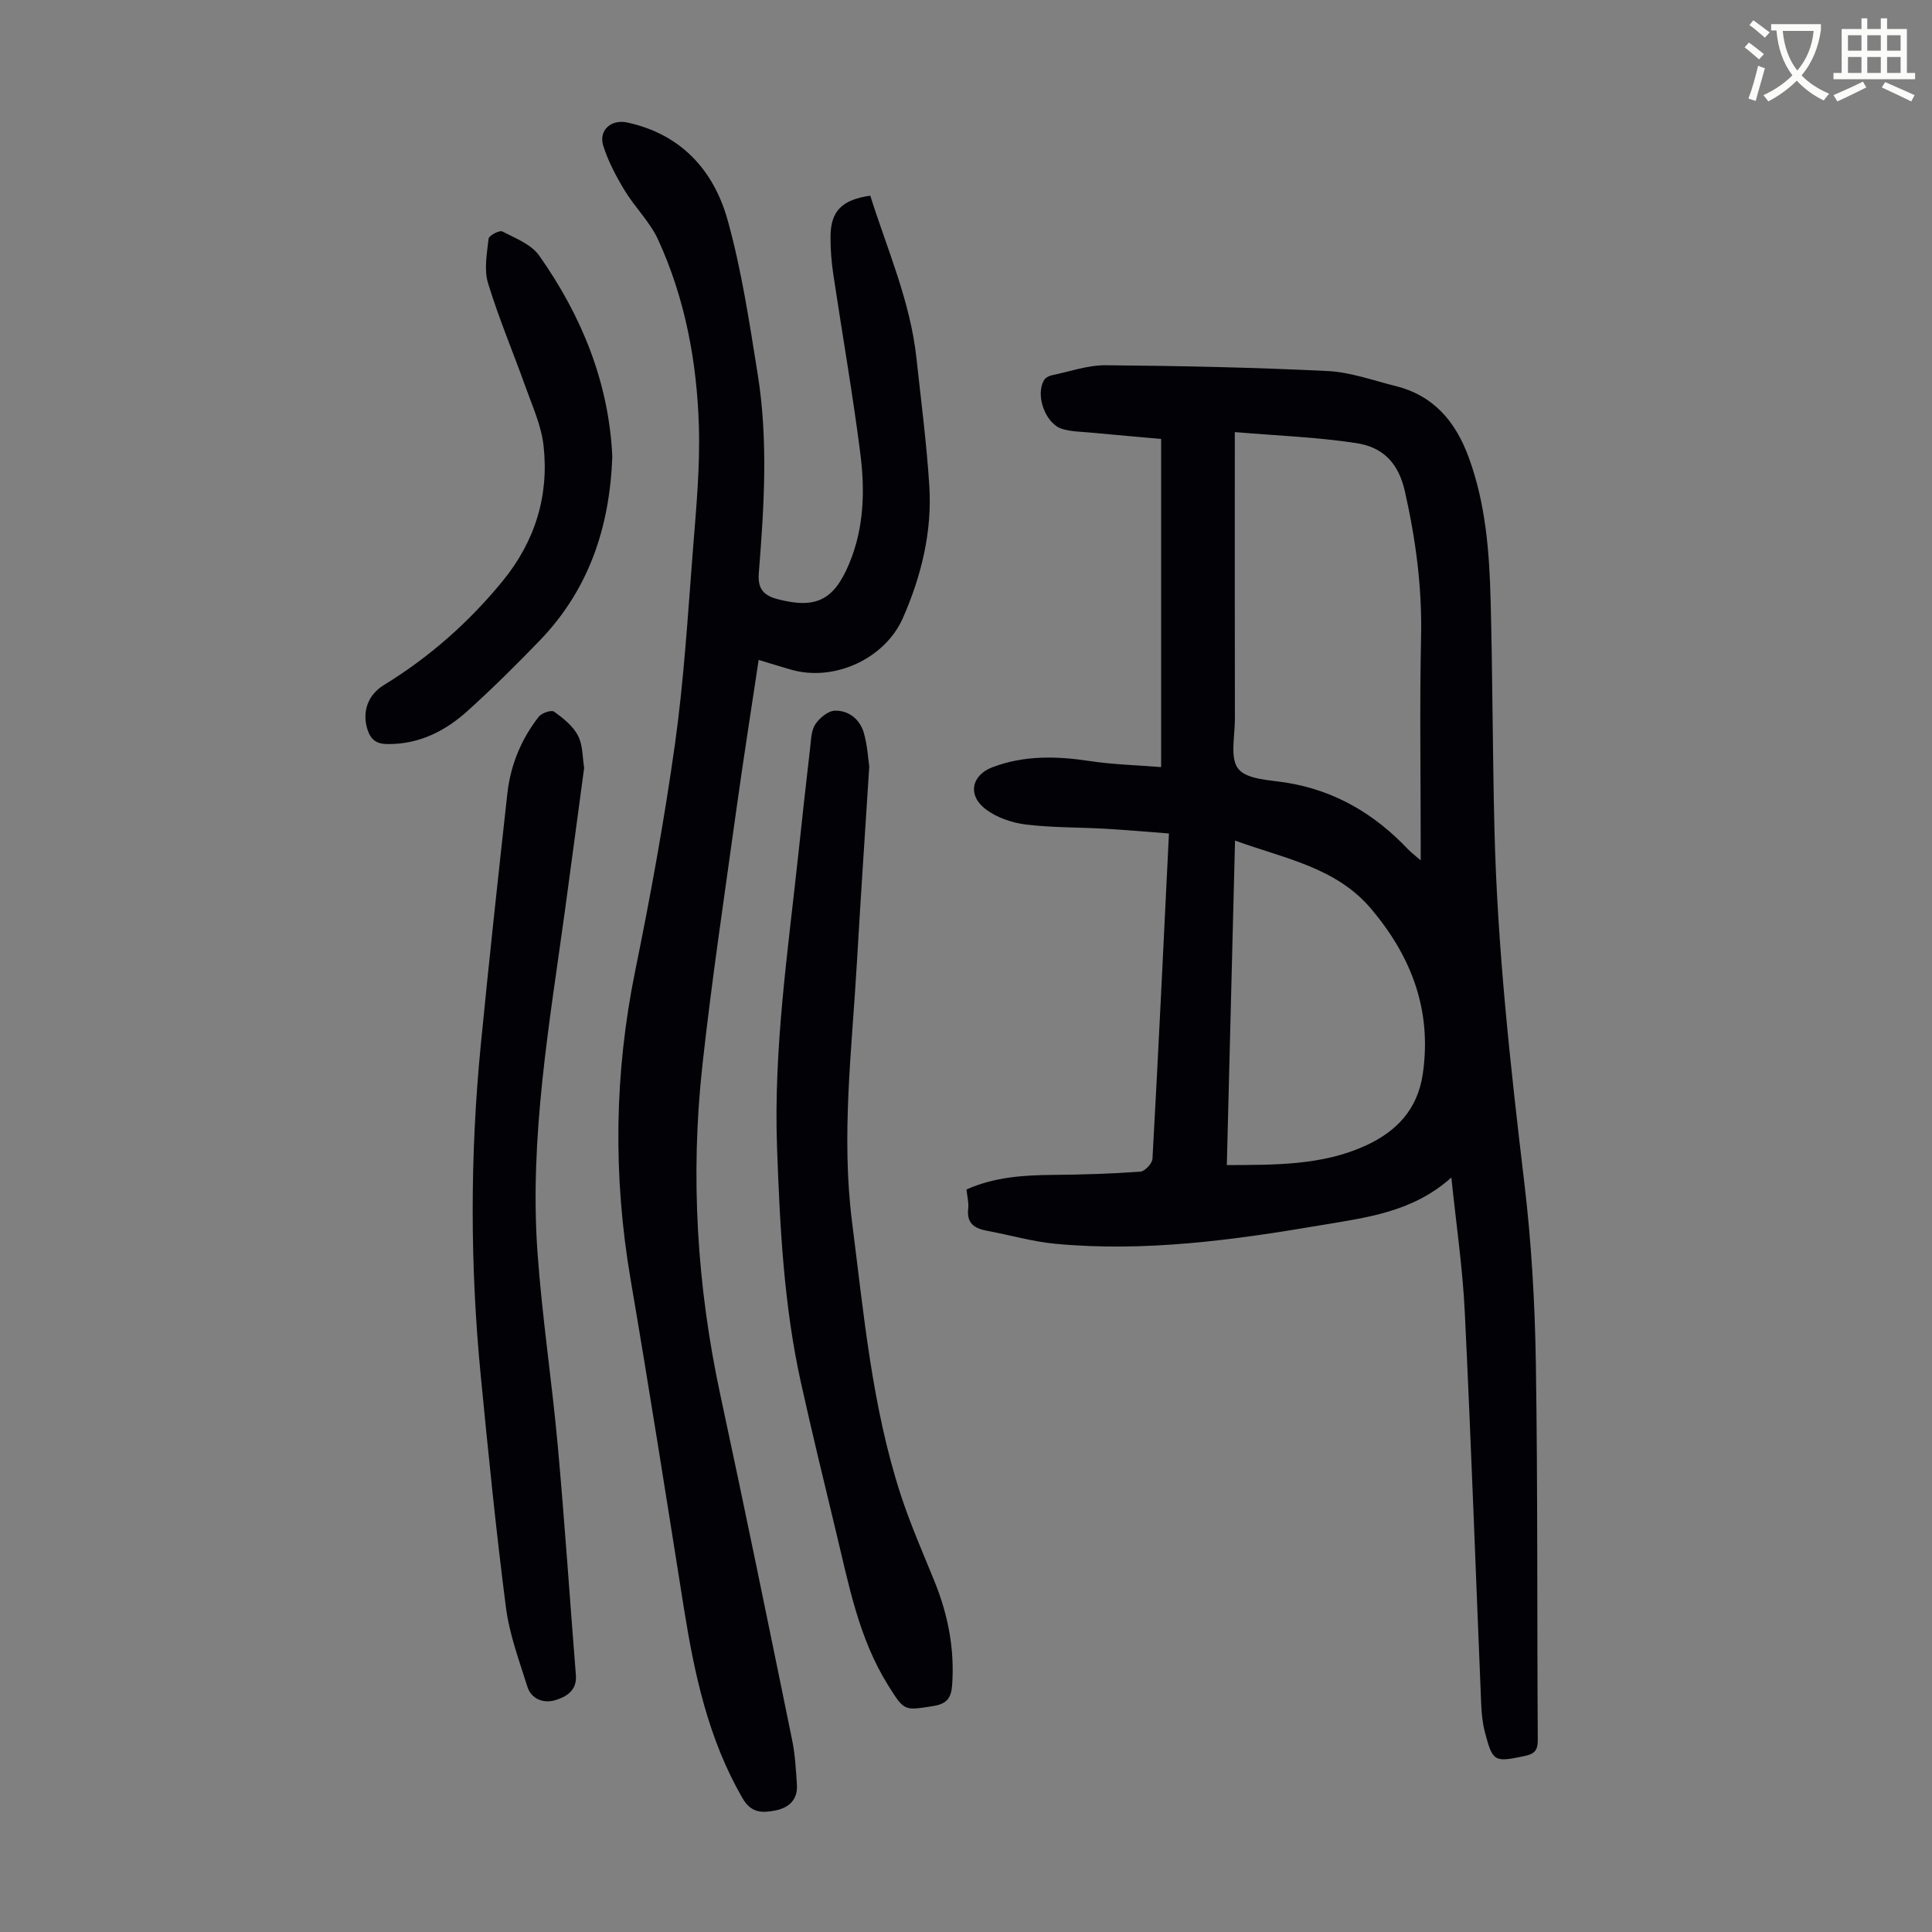 <svg enable-background="new 0 0 400 400" viewBox="0 0 400 400" xmlns="http://www.w3.org/2000/svg"><rect x="0" y="0" width="400" height="400" fill="#808080" stroke="none"/><path d="m362.1 8.8c1.1.8 2.1 1.6 3.1 2.4l-1 1.1c-1.3-1.1-2.3-2-3-2.5zm1.9 4.8c.5.2.9.4 1.4.5-.6 2.3-1.3 4.5-1.9 6.8l-1.5-.5c.8-2.1 1.4-4.3 2-6.8zm-1-9.4c1.3.9 2.4 1.8 3.4 2.5l-1 1.1c-1.4-1.2-2.4-2.1-3.2-2.6zm3.7 2.2v-1.4h10.3v1.2c-.5 3.6-1.8 6.8-4 9.4 1.5 1.6 3.4 2.8 5.7 3.8-.3.4-.7.8-1.1 1.4-2.3-1.1-4.1-2.5-5.6-4.1-1.6 1.6-3.6 3.1-5.9 4.3-.3-.5-.7-.9-1-1.3 2.4-1.1 4.4-2.5 6-4.1-1.9-2.5-3-5.6-3.3-9.3h-1.1zm8.8 0h-6.4c.3 3.3 1.3 6 3 8.2 2-2.3 3.1-5.1 3.4-8.2z" fill="#fbfcfa"/><path d="m385.3 3.8h1.3v2.2h2.8v-2.2h1.3v2.2h4.1v9.1h1.7v1.3h-16.9v-1.3h1.7v-9.1h4.1v-2.2zm.4 13.1.7 1.2c-1.8.9-3.8 1.9-6 2.9-.2-.4-.5-.8-.8-1.3 2.3-1 4.3-1.9 6.1-2.8zm-3.1-6.4h2.8v-3.2h-2.8zm0 4.6h2.8v-3.3h-2.8zm4-4.6h2.8v-3.2h-2.8zm0 4.6h2.8v-3.3h-2.8zm3.7 1.9c2.1.9 4.1 1.8 6.1 2.7l-.7 1.3c-2.2-1.1-4.2-2-6.1-2.9zm3.2-9.7h-2.8v3.2h2.8zm-2.8 7.8h2.8v-3.3h-2.8z" fill="#fbfcfa"/><g fill="#010106"><path d="m300.49 243.79c-8.03 7.21-17.62 8.28-26.95 9.87-18.22 3.09-36.52 5.6-55.06 3.85-4.75-.45-9.41-1.82-14.13-2.69-2.62-.48-4.26-1.57-3.89-4.61.14-1.19-.2-2.43-.36-3.94 5.73-2.57 11.78-2.97 17.94-3.02 6.02-.05 12.05-.24 18.06-.67.93-.07 2.46-1.7 2.51-2.68 1.23-22.23 2.29-44.48 3.41-67.34-4.46-.34-8.84-.73-13.24-.98-5.47-.31-10.98-.21-16.41-.88-2.87-.35-5.99-1.42-8.27-3.14-3.84-2.9-2.98-7.07 1.39-8.72 6.59-2.49 13.31-2.31 20.16-1.27 4.68.71 9.45.83 14.75 1.25 0-23.1 0-45.23 0-67.94-4.58-.41-9.54-.84-14.5-1.31-1.99-.19-4.06-.19-5.95-.75-3.52-1.06-5.66-7.03-3.77-10.14.29-.49 1.02-.86 1.61-.99 3.71-.77 7.44-2.1 11.16-2.07 15.32.13 30.64.45 45.94 1.2 4.72.23 9.37 1.94 14.03 3.1 7.89 1.96 12.43 7.34 15.15 14.74 3.54 9.62 4.29 19.65 4.55 29.72.41 15.77.4 31.56.79 47.33.6 24.53 3.29 48.88 6.19 73.24 1.47 12.31 2.18 24.77 2.38 37.17.41 26.07.23 52.16.4 78.23.01 2.22-.9 2.84-2.8 3.23-6.22 1.3-6.54 1.2-8.17-5.05-.47-1.82-.66-3.75-.74-5.63-1.13-27.06-2.08-54.14-3.4-81.19-.43-9.11-1.78-18.19-2.78-27.92zm-44.84-154.33v4.63c0 18.25-.02 36.5.02 54.75.01 3.55-1.07 8.16.72 10.36 1.8 2.21 6.5 2.28 10 2.85 10.03 1.63 18.21 6.48 25.11 13.77.65.68 1.42 1.24 2.64 2.31 0-1.86 0-3.06 0-4.26 0-14-.23-28 .08-41.99.22-10.26-1.1-20.18-3.36-30.19-1.38-6.1-4.78-9.15-10.05-9.95-8.13-1.24-16.4-1.54-25.16-2.28zm.05 84.57c-.57 22.52-1.13 44.68-1.7 67.19 10.09-.05 19.7.08 28.69-4.01 6.43-2.93 10.84-7.5 11.9-14.97 1.87-13.11-2.36-24.15-10.65-34.01-7.32-8.71-18.05-10.47-28.24-14.2z"/><path d="m180.18 40.51c3.49 11.09 8.29 21.85 9.56 33.64.95 8.79 2.1 17.56 2.66 26.37.61 9.54-1.63 18.68-5.45 27.4-3.71 8.47-14.28 13.32-23.22 10.71-2.14-.62-4.27-1.28-6.66-2-1.58 10.55-3.22 20.92-4.66 31.31-2.42 17.51-5.05 34.99-6.98 52.56-2.53 22.97-1.14 45.79 3.73 68.42 5.11 23.72 9.96 47.5 14.83 71.27.63 3.05.8 6.21 1 9.33.2 3.11-1.69 4.79-4.51 5.33-2.65.5-4.93.58-6.74-2.54-7.11-12.27-9.98-25.75-12.17-39.5-3.6-22.65-7.15-45.3-11.01-67.9-3.66-21.44-3.38-42.71.98-64.05 3.18-15.56 6.02-31.21 8.22-46.92 1.84-13.18 2.64-26.5 3.68-39.78.68-8.69 1.53-17.43 1.25-26.11-.42-13.25-2.86-26.27-8.43-38.42-1.69-3.69-4.81-6.69-6.94-10.21-1.76-2.91-3.4-6.01-4.42-9.24-1.01-3.21 1.65-5.54 4.96-4.82 11.13 2.41 17.91 9.88 20.79 20.22 2.9 10.39 4.5 21.18 6.22 31.87 2.2 13.69 1.33 27.48.23 41.21-.27 3.36 1.1 4.67 3.97 5.41 7.88 2.04 11.59.18 14.75-7.38 3.08-7.38 3.28-15.12 2.3-22.8-1.58-12.42-3.75-24.76-5.6-37.14-.38-2.54-.58-5.13-.57-7.7.01-5.31 2.3-7.68 8.23-8.54z"/><path d="m179.97 158.71c-.91 14.33-1.8 27.39-2.55 40.46-1.03 17.97-3.3 35.93-1 53.94 2.42 18.95 4.11 38.05 10.06 56.35 2 6.15 4.63 12.1 7.06 18.1 2.76 6.85 4.12 13.91 3.59 21.31-.18 2.49-.94 3.87-3.83 4.33-6.11.97-6.03 1.16-9.46-4.34-6.05-9.7-8.1-20.74-10.72-31.59-2.49-10.32-4.99-20.63-7.29-30.99-3.55-16.02-4.36-32.33-4.95-48.67-.74-20.45 2.25-40.63 4.42-60.86.78-7.34 1.59-14.68 2.44-22.01.19-1.64.22-3.53 1.08-4.81.87-1.3 2.64-2.76 4.05-2.79 2.86-.07 5.16 1.79 5.97 4.57.76 2.64.9 5.47 1.13 7z"/><path d="m120.94 158.98c-1.35 10.01-2.64 19.76-3.97 29.51-3.22 23.5-7.38 46.95-5.69 70.8.95 13.38 2.99 26.68 4.2 40.04 1.43 15.82 2.49 31.67 3.75 47.51.26 3.2-2.06 4.51-4.3 5.17-2.32.69-4.91-.16-5.74-2.8-1.7-5.41-3.72-10.83-4.44-16.4-2.06-15.97-3.66-32.01-5.22-48.04-2.22-22.79-2.22-45.61.01-68.4 1.7-17.37 3.58-34.71 5.5-52.06.65-5.88 2.86-11.27 6.52-15.94.6-.76 2.6-1.43 3.16-1.03 1.89 1.36 3.91 2.97 4.94 4.96 1.04 1.99.93 4.56 1.28 6.68z"/><path d="m126.77 94.53c-.53 14.7-4.89 27.56-15.01 38.07-4.81 4.99-9.75 9.88-14.89 14.53-4.66 4.22-10.06 6.98-16.64 6.92-2.29-.02-3.46-.89-4.14-2.99-1.16-3.61.02-7.16 3.38-9.22 9.44-5.79 17.63-13.01 24.62-21.57 6.69-8.19 9.64-17.68 8.43-28.14-.47-4.02-2.24-7.92-3.63-11.8-2.59-7.25-5.61-14.37-7.85-21.72-.86-2.81-.22-6.15.12-9.2.07-.64 2.24-1.79 2.81-1.5 2.71 1.4 5.99 2.66 7.64 4.98 8.85 12.53 14.46 26.37 15.16 41.64z"/></g></svg>